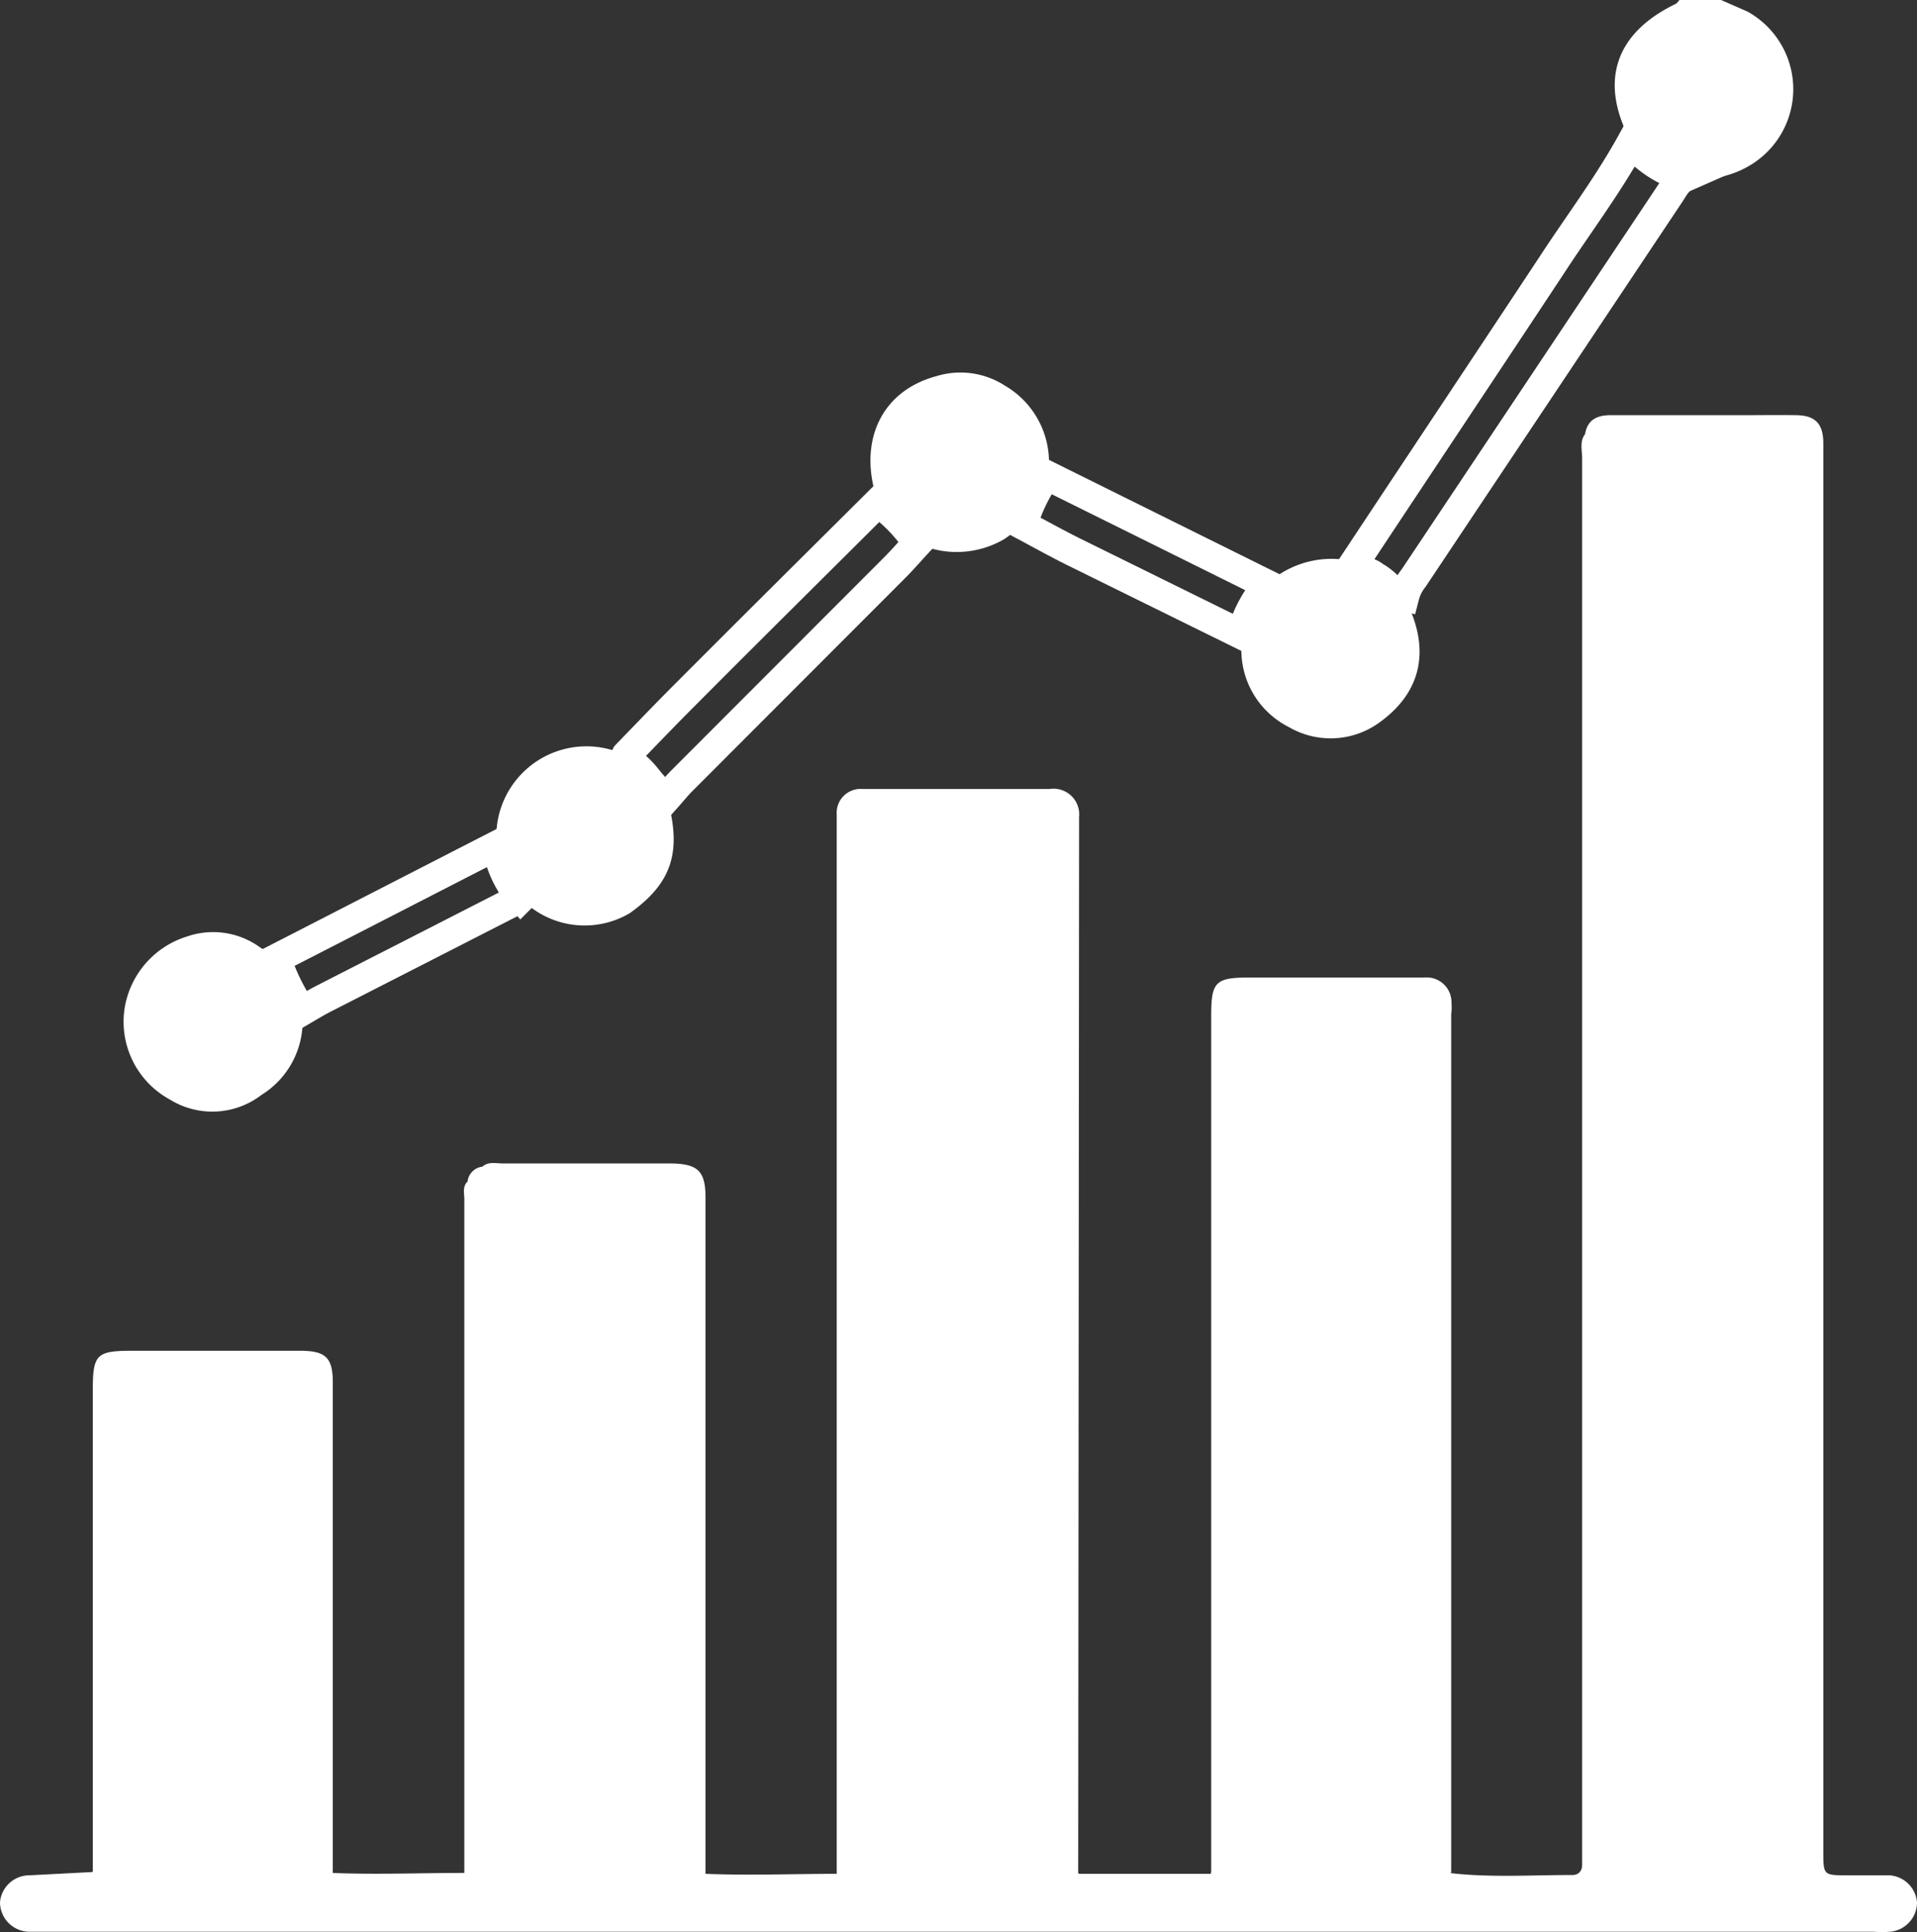 <svg xmlns="http://www.w3.org/2000/svg" viewBox="0 0 64.86 65.39"><rect x="0" y="0" width="64.86" height="65.39" fill="#333333" stroke="none"/><defs><style>.cls-1{fill:#fff;}.cls-2{fill:none;stroke:#fff;stroke-miterlimit:10;}</style></defs><g id="Layer_2" data-name="Layer 2"><g id="Layer_1-2" data-name="Layer 1"><path class="cls-1" d="M63.91,63.46c-.46,0-.93,0-1.4,0-.82,0-.82,0-.82-.83V15.58c0-.19,0-.38,0-.58,0-.66-.27-.94-.91-.95s-1.19,0-1.79,0l-4.5,0c-.45,0-.78.15-.86.64h0c-.19.25-.1.54-.1.81V62.54c0,.19,0,.38,0,.57s-.11.35-.35.34c-1.36,0-2.72.09-4.07-.06a1.37,1.37,0,0,0-.75-.12c-2.22,0-4.44,0-6.66,0a1.26,1.26,0,0,0-.74.14H36.51a1.06,1.06,0,0,0-.67-.15c-.84,0-1.69,0-2.53,0-1.44,0-2.87,0-4.31,0a1.09,1.09,0,0,0-.66.15c-1.49,0-3,.06-4.47,0a1.55,1.55,0,0,0-.92-.16c-2.17,0-4.34,0-6.5,0a1.17,1.17,0,0,0-.74.13c-1.49,0-3,.06-4.46,0a1.74,1.74,0,0,0-1-.16c-2.12,0-4.23,0-6.34,0a1.58,1.58,0,0,0-.8.13L1,63.46a1,1,0,0,0-1,.91,1,1,0,0,0,1,1c.15,0,.3,0,.45,0H63.39a3.62,3.62,0,0,0,.57,0,1,1,0,0,0,.9-1A1,1,0,0,0,63.91,63.46Z"/><path class="cls-1" d="M36.51,28.22c0-.19,0-.38,0-.57a.87.87,0,0,0-1-.95c-.58,0-1.15,0-1.72,0-1.54,0-3.07,0-4.6,0a.81.81,0,0,0-.88.87c0,.19,0,.38,0,.57q0,17.64,0,35.28h8.17Z"/><path class="cls-1" d="M49.11,33.93a.84.84,0,0,0-.92-.85H46.47l-4.21,0c-1.14,0-1.28.15-1.28,1.29V59.7c0,1.21,0,2.42,0,3.63a.19.19,0,0,0,0,.1c1.68,0,3.36,0,5,0a23.22,23.22,0,0,0,3.12-.06c0-.11,0-.21,0-.32V34.31C49.12,34.18,49.12,34.05,49.11,33.93Z"/><path class="cls-1" d="M22.67,39.37l-5.68,0c-.22,0-.47-.07-.67.11h0a.57.57,0,0,0-.5.5c-.18.18-.11.4-.11.61V63.42c2.72.08,5.44,0,8.16,0q0-11.41,0-22.84C23.88,39.63,23.63,39.38,22.67,39.37Zm-1.62.13a.1.1,0,0,0-.06,0h.09Z"/><path class="cls-1" d="M11.26,46.78c0-.83-.24-1.06-1.06-1.07l-1.53,0-4.21,0c-1.19,0-1.32.13-1.32,1.31V62.71c0,.21,0,.42,0,.63a.2.2,0,0,0,0,.08c2.71.07,5.42,0,8.12,0,0-2.38,0-4.76,0-7.14Z"/><path class="cls-2" d="M55.2,4.82c-.81,1.47-1.82,2.8-2.73,4.2-2.2,3.33-4.42,6.66-6.63,10,.11.33.48.3.68.49.36.18.57.56,1,.67a1.65,1.65,0,0,1,.31-.62l8.67-13c.14-.21.25-.45.5-.56A3.71,3.71,0,0,1,55.2,4.82Z"/><path class="cls-2" d="M29.71,17c-2.19,2.18-4.39,4.36-6.57,6.55-.66.66-1.3,1.33-1.95,2-.05.09,0,.16.06.23.57.26.77.92,1.32,1.2.17-.19.33-.39.51-.57l7.19-7.2c.27-.27.51-.55.77-.83A5.29,5.29,0,0,0,29.71,17Z"/><path class="cls-2" d="M9.35,32.44a6.78,6.78,0,0,0,.87,1.77c.24-.14.47-.28.72-.41l6.69-3.42a3.53,3.53,0,0,1-.82-1.77Z"/><path class="cls-2" d="M34.6,17.76c.6.32,1.19.65,1.8.95L42,21.47a4.39,4.39,0,0,1,.89-1.68l-7.48-3.71A5.55,5.55,0,0,0,34.6,17.76Z"/><path class="cls-1" d="M59.12.39h0L58.23,0H56.82s-.07.1-.12.13c-2.08,1-2.61,2.67-1.5,4.69A1.83,1.83,0,0,0,57,6a3.17,3.17,0,0,0,2.15-.37A3,3,0,0,0,59.12.39Z"/><path class="cls-1" d="M47.49,20.17a3.06,3.06,0,0,0-.88-.76,2.82,2.82,0,0,0-.77-.4,3.22,3.22,0,0,0-3,.78A1.76,1.76,0,0,0,42,21.47c0,.19,0,.38,0,.56A2.92,2.92,0,0,0,43.6,24.6a2.81,2.81,0,0,0,3-.1C48.13,23.44,48.44,21.93,47.49,20.17Z"/><path class="cls-1" d="M22.57,27a3.54,3.54,0,0,0-1.25-1.3h0l-.13-.13a3.05,3.05,0,0,0-4.38,3.07,1.66,1.66,0,0,0,.82,1.77,3,3,0,0,0,3.68.49C22.74,29.88,23.08,28.82,22.57,27Z"/><path class="cls-1" d="M10.22,34.21a3.93,3.93,0,0,0-.87-1.77c-.18-.13-.36-.26-.55-.38a2.7,2.7,0,0,0-2.47-.37,3.05,3.05,0,0,0-2.12,2.47,3,3,0,0,0,1.54,3.05,2.73,2.73,0,0,0,3.1-.16h0A2.94,2.94,0,0,0,10.22,34.21Z"/><path class="cls-1" d="M34,13.05h0a2.77,2.77,0,0,0-2.32-.32C29.78,13.24,29,15,29.71,17A4.08,4.08,0,0,0,31,18.37,3.18,3.18,0,0,0,34,18.23l.65-.47a3.66,3.66,0,0,0,.81-1.68A3,3,0,0,0,34,13.05Z"/></g></g></svg>
